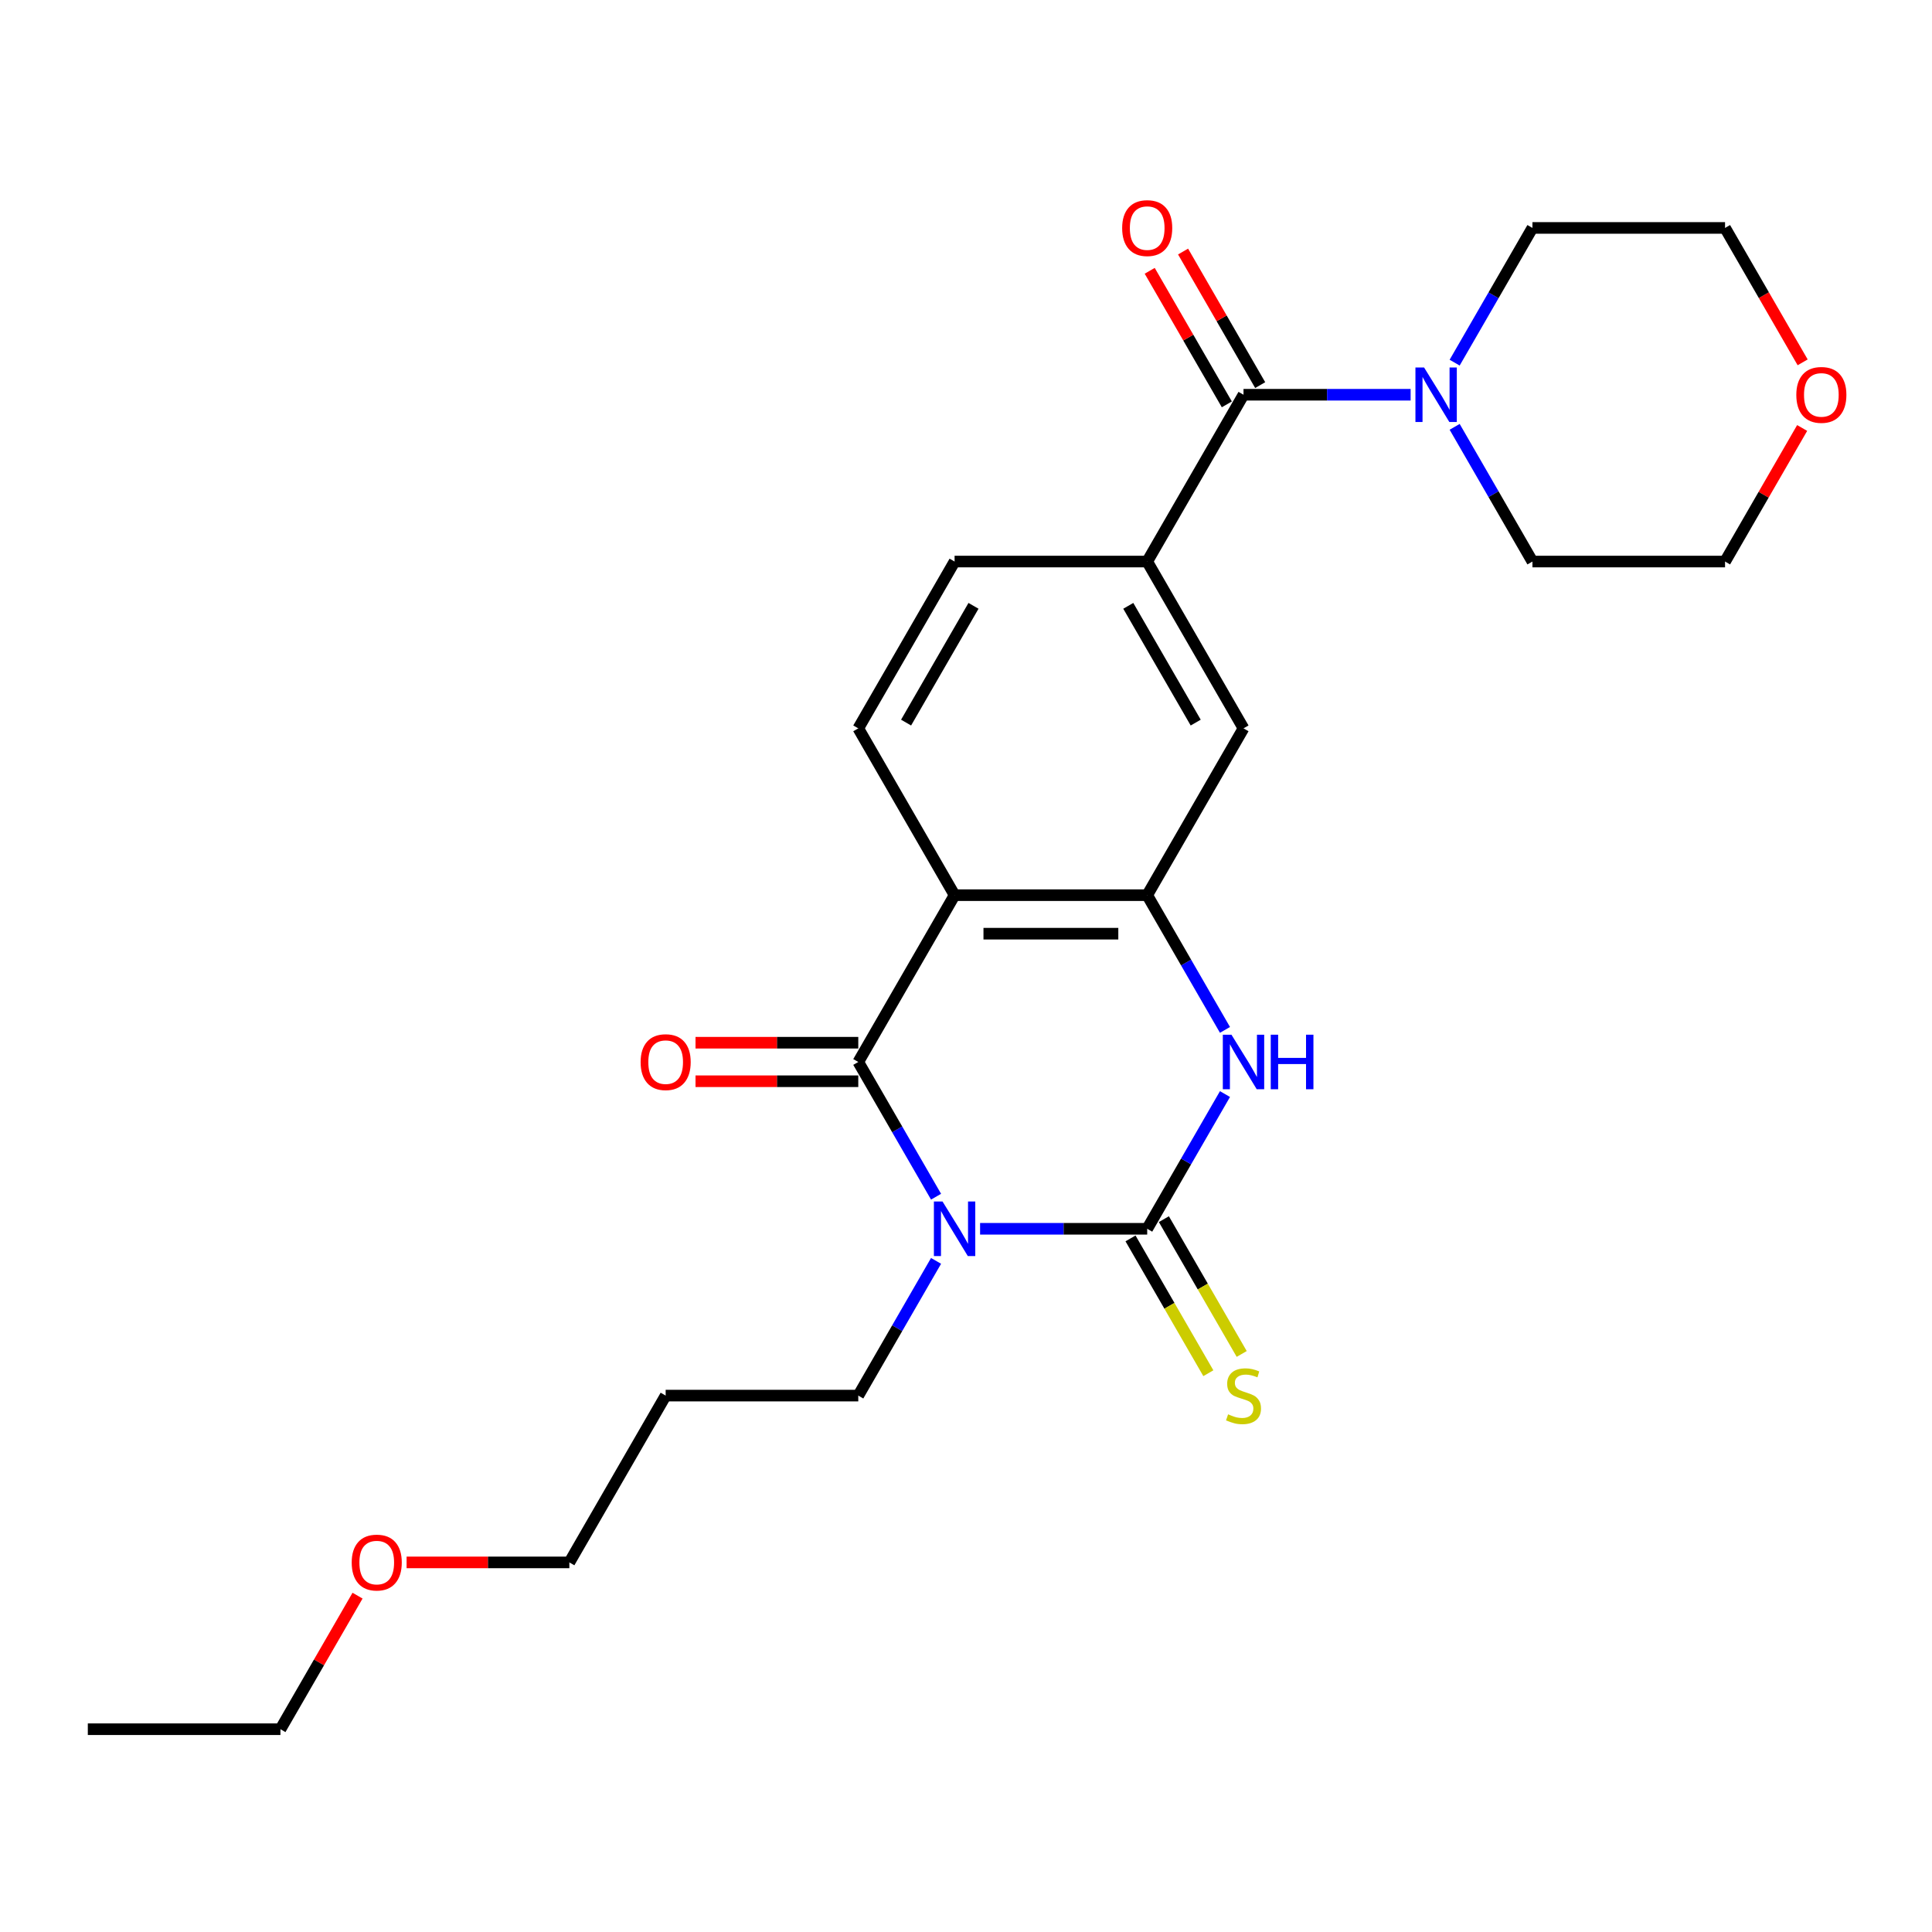 <?xml version='1.0' encoding='iso-8859-1'?>
<svg version='1.1' baseProfile='full'
              xmlns='http://www.w3.org/2000/svg'
                      xmlns:rdkit='http://www.rdkit.org/xml'
                      xmlns:xlink='http://www.w3.org/1999/xlink'
                  xml:space='preserve'
width='1000px' height='1000px' viewBox='0 0 1000 1000'>
<!-- END OF HEADER -->
<rect style='opacity:1.0;fill:#FFFFFF;stroke:none' width='1000' height='1000' x='0' y='0'> </rect>
<path class='bond-0' d='M 507.292,636.018 L 550.54,636.018' style='fill:none;fill-rule:evenodd;stroke:#0000FF;stroke-width:6px;stroke-linecap:butt;stroke-linejoin:miter;stroke-opacity:1' />
<path class='bond-0' d='M 550.54,636.018 L 593.789,636.018' style='fill:none;fill-rule:evenodd;stroke:#000000;stroke-width:6px;stroke-linecap:butt;stroke-linejoin:miter;stroke-opacity:1' />
<path class='bond-1' d='M 484.502,619.409 L 464.373,584.544' style='fill:none;fill-rule:evenodd;stroke:#0000FF;stroke-width:6px;stroke-linecap:butt;stroke-linejoin:miter;stroke-opacity:1' />
<path class='bond-1' d='M 464.373,584.544 L 444.243,549.678' style='fill:none;fill-rule:evenodd;stroke:#000000;stroke-width:6px;stroke-linecap:butt;stroke-linejoin:miter;stroke-opacity:1' />
<path class='bond-14' d='M 484.502,652.628 L 464.373,687.493' style='fill:none;fill-rule:evenodd;stroke:#0000FF;stroke-width:6px;stroke-linecap:butt;stroke-linejoin:miter;stroke-opacity:1' />
<path class='bond-14' d='M 464.373,687.493 L 444.243,722.359' style='fill:none;fill-rule:evenodd;stroke:#000000;stroke-width:6px;stroke-linecap:butt;stroke-linejoin:miter;stroke-opacity:1' />
<path class='bond-3' d='M 593.789,636.018 L 613.919,601.153' style='fill:none;fill-rule:evenodd;stroke:#000000;stroke-width:6px;stroke-linecap:butt;stroke-linejoin:miter;stroke-opacity:1' />
<path class='bond-3' d='M 613.919,601.153 L 634.048,566.288' style='fill:none;fill-rule:evenodd;stroke:#0000FF;stroke-width:6px;stroke-linecap:butt;stroke-linejoin:miter;stroke-opacity:1' />
<path class='bond-10' d='M 585.155,641.003 L 605.296,675.889' style='fill:none;fill-rule:evenodd;stroke:#000000;stroke-width:6px;stroke-linecap:butt;stroke-linejoin:miter;stroke-opacity:1' />
<path class='bond-10' d='M 605.296,675.889 L 625.437,710.774' style='fill:none;fill-rule:evenodd;stroke:#CCCC00;stroke-width:6px;stroke-linecap:butt;stroke-linejoin:miter;stroke-opacity:1' />
<path class='bond-10' d='M 602.423,631.034 L 622.564,665.919' style='fill:none;fill-rule:evenodd;stroke:#000000;stroke-width:6px;stroke-linecap:butt;stroke-linejoin:miter;stroke-opacity:1' />
<path class='bond-10' d='M 622.564,665.919 L 642.705,700.804' style='fill:none;fill-rule:evenodd;stroke:#CCCC00;stroke-width:6px;stroke-linecap:butt;stroke-linejoin:miter;stroke-opacity:1' />
<path class='bond-2' d='M 444.243,549.678 L 494.092,463.338' style='fill:none;fill-rule:evenodd;stroke:#000000;stroke-width:6px;stroke-linecap:butt;stroke-linejoin:miter;stroke-opacity:1' />
<path class='bond-11' d='M 444.243,539.708 L 402.121,539.708' style='fill:none;fill-rule:evenodd;stroke:#000000;stroke-width:6px;stroke-linecap:butt;stroke-linejoin:miter;stroke-opacity:1' />
<path class='bond-11' d='M 402.121,539.708 L 359.999,539.708' style='fill:none;fill-rule:evenodd;stroke:#FF0000;stroke-width:6px;stroke-linecap:butt;stroke-linejoin:miter;stroke-opacity:1' />
<path class='bond-11' d='M 444.243,559.648 L 402.121,559.648' style='fill:none;fill-rule:evenodd;stroke:#000000;stroke-width:6px;stroke-linecap:butt;stroke-linejoin:miter;stroke-opacity:1' />
<path class='bond-11' d='M 402.121,559.648 L 359.999,559.648' style='fill:none;fill-rule:evenodd;stroke:#FF0000;stroke-width:6px;stroke-linecap:butt;stroke-linejoin:miter;stroke-opacity:1' />
<path class='bond-4' d='M 494.092,463.338 L 593.789,463.338' style='fill:none;fill-rule:evenodd;stroke:#000000;stroke-width:6px;stroke-linecap:butt;stroke-linejoin:miter;stroke-opacity:1' />
<path class='bond-4' d='M 509.046,483.277 L 578.835,483.277' style='fill:none;fill-rule:evenodd;stroke:#000000;stroke-width:6px;stroke-linecap:butt;stroke-linejoin:miter;stroke-opacity:1' />
<path class='bond-9' d='M 494.092,463.338 L 444.243,376.998' style='fill:none;fill-rule:evenodd;stroke:#000000;stroke-width:6px;stroke-linecap:butt;stroke-linejoin:miter;stroke-opacity:1' />
<path class='bond-25' d='M 634.048,533.069 L 613.919,498.203' style='fill:none;fill-rule:evenodd;stroke:#0000FF;stroke-width:6px;stroke-linecap:butt;stroke-linejoin:miter;stroke-opacity:1' />
<path class='bond-25' d='M 613.919,498.203 L 593.789,463.338' style='fill:none;fill-rule:evenodd;stroke:#000000;stroke-width:6px;stroke-linecap:butt;stroke-linejoin:miter;stroke-opacity:1' />
<path class='bond-8' d='M 593.789,463.338 L 643.638,376.998' style='fill:none;fill-rule:evenodd;stroke:#000000;stroke-width:6px;stroke-linecap:butt;stroke-linejoin:miter;stroke-opacity:1' />
<path class='bond-5' d='M 643.638,204.317 L 593.789,290.657' style='fill:none;fill-rule:evenodd;stroke:#000000;stroke-width:6px;stroke-linecap:butt;stroke-linejoin:miter;stroke-opacity:1' />
<path class='bond-7' d='M 643.638,204.317 L 686.886,204.317' style='fill:none;fill-rule:evenodd;stroke:#000000;stroke-width:6px;stroke-linecap:butt;stroke-linejoin:miter;stroke-opacity:1' />
<path class='bond-7' d='M 686.886,204.317 L 730.135,204.317' style='fill:none;fill-rule:evenodd;stroke:#0000FF;stroke-width:6px;stroke-linecap:butt;stroke-linejoin:miter;stroke-opacity:1' />
<path class='bond-13' d='M 652.272,199.332 L 632.315,164.766' style='fill:none;fill-rule:evenodd;stroke:#000000;stroke-width:6px;stroke-linecap:butt;stroke-linejoin:miter;stroke-opacity:1' />
<path class='bond-13' d='M 632.315,164.766 L 612.358,130.2' style='fill:none;fill-rule:evenodd;stroke:#FF0000;stroke-width:6px;stroke-linecap:butt;stroke-linejoin:miter;stroke-opacity:1' />
<path class='bond-13' d='M 635.004,209.302 L 615.047,174.736' style='fill:none;fill-rule:evenodd;stroke:#000000;stroke-width:6px;stroke-linecap:butt;stroke-linejoin:miter;stroke-opacity:1' />
<path class='bond-13' d='M 615.047,174.736 L 595.09,140.169' style='fill:none;fill-rule:evenodd;stroke:#FF0000;stroke-width:6px;stroke-linecap:butt;stroke-linejoin:miter;stroke-opacity:1' />
<path class='bond-6' d='M 593.789,290.657 L 494.092,290.657' style='fill:none;fill-rule:evenodd;stroke:#000000;stroke-width:6px;stroke-linecap:butt;stroke-linejoin:miter;stroke-opacity:1' />
<path class='bond-26' d='M 593.789,290.657 L 643.638,376.998' style='fill:none;fill-rule:evenodd;stroke:#000000;stroke-width:6px;stroke-linecap:butt;stroke-linejoin:miter;stroke-opacity:1' />
<path class='bond-26' d='M 583.998,313.578 L 618.892,374.016' style='fill:none;fill-rule:evenodd;stroke:#000000;stroke-width:6px;stroke-linecap:butt;stroke-linejoin:miter;stroke-opacity:1' />
<path class='bond-16' d='M 752.924,187.707 L 773.054,152.842' style='fill:none;fill-rule:evenodd;stroke:#0000FF;stroke-width:6px;stroke-linecap:butt;stroke-linejoin:miter;stroke-opacity:1' />
<path class='bond-16' d='M 773.054,152.842 L 793.183,117.977' style='fill:none;fill-rule:evenodd;stroke:#000000;stroke-width:6px;stroke-linecap:butt;stroke-linejoin:miter;stroke-opacity:1' />
<path class='bond-17' d='M 752.924,220.927 L 773.054,255.792' style='fill:none;fill-rule:evenodd;stroke:#0000FF;stroke-width:6px;stroke-linecap:butt;stroke-linejoin:miter;stroke-opacity:1' />
<path class='bond-17' d='M 773.054,255.792 L 793.183,290.657' style='fill:none;fill-rule:evenodd;stroke:#000000;stroke-width:6px;stroke-linecap:butt;stroke-linejoin:miter;stroke-opacity:1' />
<path class='bond-12' d='M 444.243,376.998 L 494.092,290.657' style='fill:none;fill-rule:evenodd;stroke:#000000;stroke-width:6px;stroke-linecap:butt;stroke-linejoin:miter;stroke-opacity:1' />
<path class='bond-12' d='M 468.989,374.016 L 503.883,313.578' style='fill:none;fill-rule:evenodd;stroke:#000000;stroke-width:6px;stroke-linecap:butt;stroke-linejoin:miter;stroke-opacity:1' />
<path class='bond-18' d='M 444.243,722.359 L 344.546,722.359' style='fill:none;fill-rule:evenodd;stroke:#000000;stroke-width:6px;stroke-linecap:butt;stroke-linejoin:miter;stroke-opacity:1' />
<path class='bond-15' d='M 932.794,221.525 L 912.838,256.091' style='fill:none;fill-rule:evenodd;stroke:#FF0000;stroke-width:6px;stroke-linecap:butt;stroke-linejoin:miter;stroke-opacity:1' />
<path class='bond-15' d='M 912.838,256.091 L 892.881,290.657' style='fill:none;fill-rule:evenodd;stroke:#000000;stroke-width:6px;stroke-linecap:butt;stroke-linejoin:miter;stroke-opacity:1' />
<path class='bond-27' d='M 933.048,187.548 L 912.964,152.762' style='fill:none;fill-rule:evenodd;stroke:#FF0000;stroke-width:6px;stroke-linecap:butt;stroke-linejoin:miter;stroke-opacity:1' />
<path class='bond-27' d='M 912.964,152.762 L 892.881,117.977' style='fill:none;fill-rule:evenodd;stroke:#000000;stroke-width:6px;stroke-linecap:butt;stroke-linejoin:miter;stroke-opacity:1' />
<path class='bond-21' d='M 793.183,117.977 L 892.881,117.977' style='fill:none;fill-rule:evenodd;stroke:#000000;stroke-width:6px;stroke-linecap:butt;stroke-linejoin:miter;stroke-opacity:1' />
<path class='bond-20' d='M 793.183,290.657 L 892.881,290.657' style='fill:none;fill-rule:evenodd;stroke:#000000;stroke-width:6px;stroke-linecap:butt;stroke-linejoin:miter;stroke-opacity:1' />
<path class='bond-22' d='M 344.546,722.359 L 294.698,808.699' style='fill:none;fill-rule:evenodd;stroke:#000000;stroke-width:6px;stroke-linecap:butt;stroke-linejoin:miter;stroke-opacity:1' />
<path class='bond-19' d='M 210.453,808.699 L 252.575,808.699' style='fill:none;fill-rule:evenodd;stroke:#FF0000;stroke-width:6px;stroke-linecap:butt;stroke-linejoin:miter;stroke-opacity:1' />
<path class='bond-19' d='M 252.575,808.699 L 294.698,808.699' style='fill:none;fill-rule:evenodd;stroke:#000000;stroke-width:6px;stroke-linecap:butt;stroke-linejoin:miter;stroke-opacity:1' />
<path class='bond-23' d='M 185.065,825.907 L 165.109,860.473' style='fill:none;fill-rule:evenodd;stroke:#FF0000;stroke-width:6px;stroke-linecap:butt;stroke-linejoin:miter;stroke-opacity:1' />
<path class='bond-23' d='M 165.109,860.473 L 145.152,895.039' style='fill:none;fill-rule:evenodd;stroke:#000000;stroke-width:6px;stroke-linecap:butt;stroke-linejoin:miter;stroke-opacity:1' />
<path class='bond-24' d='M 145.152,895.039 L 45.455,895.039' style='fill:none;fill-rule:evenodd;stroke:#000000;stroke-width:6px;stroke-linecap:butt;stroke-linejoin:miter;stroke-opacity:1' />
<path  class='atom-0' d='M 487.851 621.901
L 497.103 636.856
Q 498.02 638.331, 499.495 641.003
Q 500.971 643.675, 501.051 643.835
L 501.051 621.901
L 504.799 621.901
L 504.799 650.136
L 500.931 650.136
L 491.001 633.785
Q 489.845 631.871, 488.609 629.678
Q 487.412 627.484, 487.053 626.806
L 487.053 650.136
L 483.384 650.136
L 483.384 621.901
L 487.851 621.901
' fill='#0000FF'/>
<path  class='atom-4' d='M 637.397 535.561
L 646.649 550.516
Q 647.566 551.991, 649.041 554.663
Q 650.517 557.335, 650.597 557.494
L 650.597 535.561
L 654.345 535.561
L 654.345 563.795
L 650.477 563.795
L 640.547 547.445
Q 639.391 545.531, 638.154 543.337
Q 636.958 541.144, 636.599 540.466
L 636.599 563.795
L 632.93 563.795
L 632.93 535.561
L 637.397 535.561
' fill='#0000FF'/>
<path  class='atom-4' d='M 657.735 535.561
L 661.563 535.561
L 661.563 547.565
L 675.999 547.565
L 675.999 535.561
L 679.828 535.561
L 679.828 563.795
L 675.999 563.795
L 675.999 550.755
L 661.563 550.755
L 661.563 563.795
L 657.735 563.795
L 657.735 535.561
' fill='#0000FF'/>
<path  class='atom-8' d='M 737.094 190.2
L 746.346 205.154
Q 747.263 206.63, 748.738 209.302
Q 750.214 211.974, 750.294 212.133
L 750.294 190.2
L 754.042 190.2
L 754.042 218.434
L 750.174 218.434
L 740.244 202.084
Q 739.088 200.17, 737.852 197.976
Q 736.655 195.783, 736.296 195.105
L 736.296 218.434
L 732.627 218.434
L 732.627 190.2
L 737.094 190.2
' fill='#0000FF'/>
<path  class='atom-11' d='M 635.662 732.049
Q 635.981 732.169, 637.297 732.727
Q 638.613 733.286, 640.049 733.644
Q 641.524 733.964, 642.96 733.964
Q 645.632 733.964, 647.187 732.687
Q 648.742 731.371, 648.742 729.098
Q 648.742 727.543, 647.945 726.586
Q 647.187 725.629, 645.991 725.11
Q 644.794 724.592, 642.8 723.994
Q 640.288 723.236, 638.772 722.518
Q 637.297 721.8, 636.22 720.285
Q 635.183 718.77, 635.183 716.217
Q 635.183 712.668, 637.576 710.475
Q 640.009 708.282, 644.794 708.282
Q 648.064 708.282, 651.773 709.837
L 650.856 712.907
Q 647.466 711.512, 644.914 711.512
Q 642.162 711.512, 640.647 712.668
Q 639.131 713.785, 639.171 715.739
Q 639.171 717.254, 639.929 718.171
Q 640.727 719.089, 641.843 719.607
Q 643 720.126, 644.914 720.724
Q 647.466 721.521, 648.981 722.319
Q 650.497 723.116, 651.574 724.751
Q 652.69 726.347, 652.69 729.098
Q 652.69 733.006, 650.058 735.12
Q 647.466 737.194, 643.119 737.194
Q 640.607 737.194, 638.693 736.635
Q 636.818 736.117, 634.585 735.2
L 635.662 732.049
' fill='#CCCC00'/>
<path  class='atom-12' d='M 331.585 549.758
Q 331.585 542.979, 334.935 539.19
Q 338.285 535.402, 344.546 535.402
Q 350.807 535.402, 354.157 539.19
Q 357.507 542.979, 357.507 549.758
Q 357.507 556.617, 354.117 560.525
Q 350.727 564.393, 344.546 564.393
Q 338.325 564.393, 334.935 560.525
Q 331.585 556.657, 331.585 549.758
M 344.546 561.203
Q 348.853 561.203, 351.166 558.332
Q 353.519 555.421, 353.519 549.758
Q 353.519 544.215, 351.166 541.423
Q 348.853 538.592, 344.546 538.592
Q 340.239 538.592, 337.886 541.383
Q 335.573 544.175, 335.573 549.758
Q 335.573 555.461, 337.886 558.332
Q 340.239 561.203, 344.546 561.203
' fill='#FF0000'/>
<path  class='atom-14' d='M 580.828 118.056
Q 580.828 111.277, 584.178 107.489
Q 587.528 103.7, 593.789 103.7
Q 600.05 103.7, 603.4 107.489
Q 606.75 111.277, 606.75 118.056
Q 606.75 124.916, 603.36 128.824
Q 599.97 132.692, 593.789 132.692
Q 587.568 132.692, 584.178 128.824
Q 580.828 124.955, 580.828 118.056
M 593.789 129.502
Q 598.096 129.502, 600.409 126.63
Q 602.762 123.719, 602.762 118.056
Q 602.762 112.513, 600.409 109.722
Q 598.096 106.89, 593.789 106.89
Q 589.482 106.89, 587.129 109.682
Q 584.816 112.473, 584.816 118.056
Q 584.816 123.759, 587.129 126.63
Q 589.482 129.502, 593.789 129.502
' fill='#FF0000'/>
<path  class='atom-16' d='M 929.769 204.397
Q 929.769 197.617, 933.118 193.829
Q 936.468 190.04, 942.729 190.04
Q 948.99 190.04, 952.34 193.829
Q 955.69 197.617, 955.69 204.397
Q 955.69 211.256, 952.3 215.164
Q 948.91 219.032, 942.729 219.032
Q 936.508 219.032, 933.118 215.164
Q 929.769 211.296, 929.769 204.397
M 942.729 215.842
Q 947.036 215.842, 949.349 212.971
Q 951.702 210.06, 951.702 204.397
Q 951.702 198.854, 949.349 196.062
Q 947.036 193.231, 942.729 193.231
Q 938.422 193.231, 936.069 196.022
Q 933.756 198.814, 933.756 204.397
Q 933.756 210.099, 936.069 212.971
Q 938.422 215.842, 942.729 215.842
' fill='#FF0000'/>
<path  class='atom-20' d='M 182.04 808.779
Q 182.04 801.999, 185.39 798.211
Q 188.739 794.422, 195 794.422
Q 201.261 794.422, 204.611 798.211
Q 207.961 801.999, 207.961 808.779
Q 207.961 815.638, 204.571 819.546
Q 201.182 823.414, 195 823.414
Q 188.779 823.414, 185.39 819.546
Q 182.04 815.678, 182.04 808.779
M 195 820.224
Q 199.307 820.224, 201.62 817.353
Q 203.973 814.442, 203.973 808.779
Q 203.973 803.236, 201.62 800.444
Q 199.307 797.613, 195 797.613
Q 190.693 797.613, 188.341 800.404
Q 186.028 803.196, 186.028 808.779
Q 186.028 814.481, 188.341 817.353
Q 190.693 820.224, 195 820.224
' fill='#FF0000'/>
</svg>
